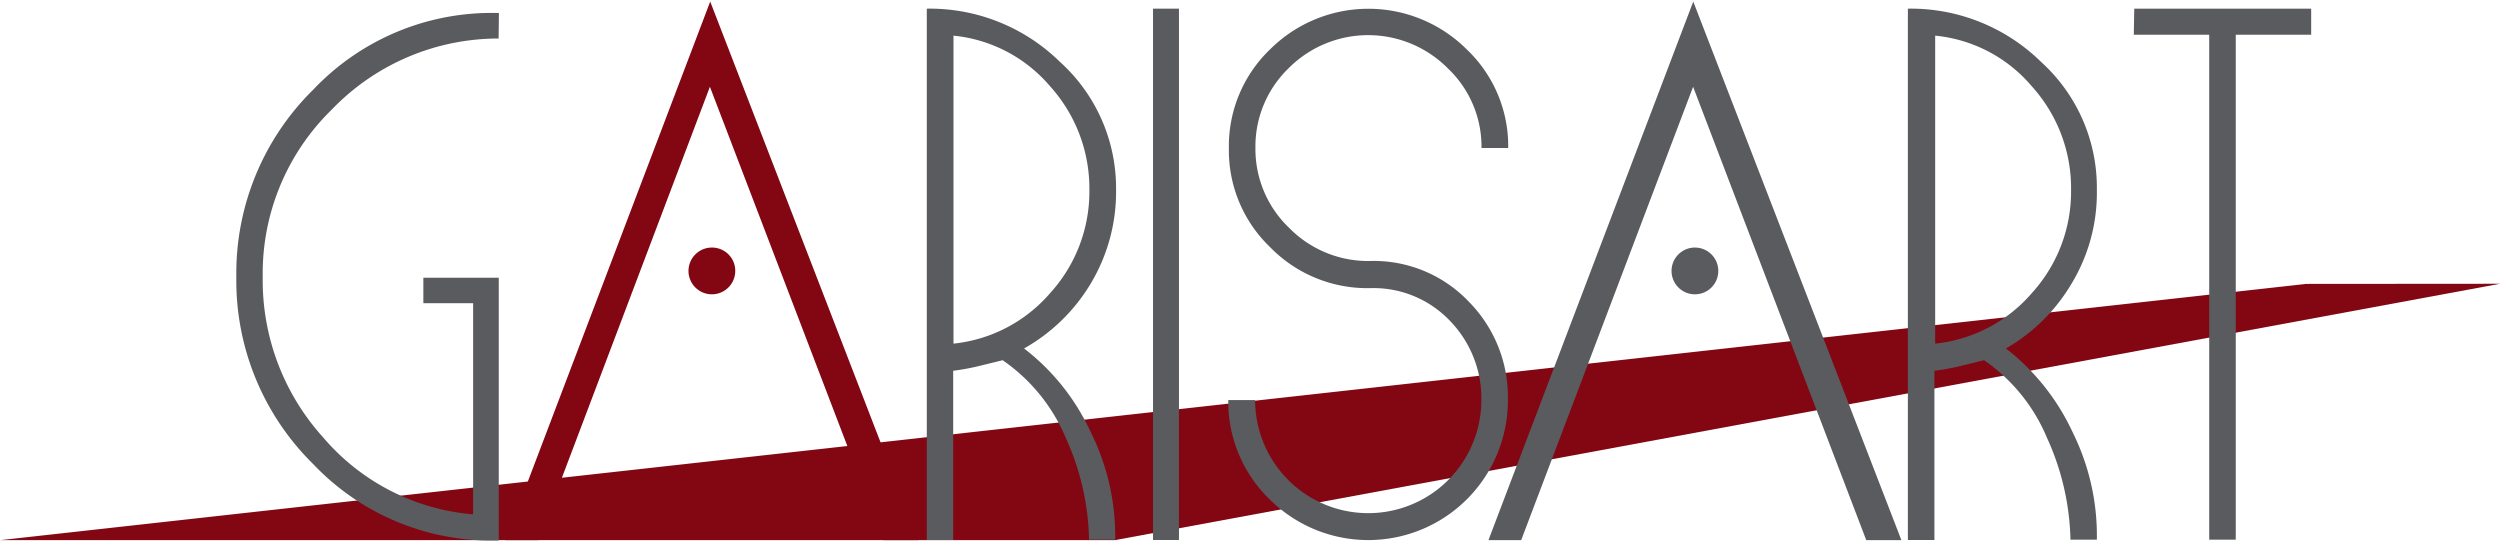 <svg id="Layer_1" data-name="Layer 1" xmlns="http://www.w3.org/2000/svg" viewBox="0 0 165.76 35.74" width="166px" height="36px"><path id="Tracé_117" data-name="Tracé 117" d="M152.89,18.72,0,35.71H73.92l91.84-17Z" style="fill:#820713"/><path id="Tracé_118" data-name="Tracé 118" d="M33.06,2.45A15.32,15.32,0,0,0,22,7.16a15.16,15.16,0,0,0-4.58,11.1,15.51,15.51,0,0,0,4,10.63A14.65,14.65,0,0,0,31.37,34l0-14-3.3,0V18.31h5l0,17.42a16.27,16.27,0,0,1-12.31-5.07,17.06,17.06,0,0,1-5.09-12.41,17.06,17.06,0,0,1,5.1-12.41A16.28,16.28,0,0,1,33.08.76Z" style="fill:#5a5b5e"/><path id="Tracé_119" data-name="Tracé 119" d="M73.94,35.68H72.21a17.06,17.06,0,0,0-1.54-6.74,11.82,11.82,0,0,0-4.19-5.16l-1.63.4a15.89,15.89,0,0,1-1.65.3V35.7H61.45l0-35.23A12.33,12.33,0,0,1,70.28,4,11.28,11.28,0,0,1,74,12.46a11.83,11.83,0,0,1-1.67,6.22A12,12,0,0,1,67.9,23a14.77,14.77,0,0,1,4.43,5.57,15.4,15.4,0,0,1,1.61,7.11m-10.72-13a9.79,9.79,0,0,0,6.4-3.34,10,10,0,0,0,2.61-6.85,10.11,10.11,0,0,0-2.61-6.88,9.65,9.65,0,0,0-6.4-3.35Z" style="fill:#5a5b5e"/><rect id="Rectangle_45" data-name="Rectangle 45" x="76.45" y="0.47" width="1.72" height="35.23" style="fill:#5a5b5e"/><path id="Tracé_120" data-name="Tracé 120" d="M90.85,19a9,9,0,0,1-6.64-2.72,8.88,8.88,0,0,1-2.73-6.55A8.88,8.88,0,0,1,84.2,3.18a9.24,9.24,0,0,1,13.06,0v0A8.84,8.84,0,0,1,100,9.71H98.23A7.16,7.16,0,0,0,96,4.43a7.44,7.44,0,0,0-10.51-.06l-.06.06a7.21,7.21,0,0,0-2.19,5.28A7.23,7.23,0,0,0,85.47,15a7.34,7.34,0,0,0,5.4,2.2,8.7,8.7,0,0,1,6.51,2.69,9,9,0,0,1,2.6,6.52A9.26,9.26,0,0,1,84.18,33a9,9,0,0,1-2.74-6.58h1.78a7.5,7.5,0,1,0,15,0,7.38,7.38,0,0,0-2.09-5.26A7,7,0,0,0,90.86,19" style="fill:#5a5b5e"/><path id="Tracé_121" data-name="Tracé 121" d="M139,35.68h-1.72a17.07,17.07,0,0,0-1.55-6.74,11.73,11.73,0,0,0-4.18-5.16l-1.64.4a15,15,0,0,1-1.65.3V35.7H126.5l0-35.23A12.33,12.33,0,0,1,135.33,4a11.24,11.24,0,0,1,3.7,8.47,11.65,11.65,0,0,1-1.67,6.22A12,12,0,0,1,133,23a15,15,0,0,1,4.43,5.57,15.39,15.39,0,0,1,1.6,7.11m-10.72-13a9.79,9.79,0,0,0,6.4-3.34,10,10,0,0,0,2.61-6.85,10.07,10.07,0,0,0-2.61-6.88,9.61,9.61,0,0,0-6.4-3.35Z" style="fill:#5a5b5e"/><path id="Tracé_122" data-name="Tracé 122" d="M141.51.47h11.73V2.2l-5,0,0,33.48h-1.76V2.2h-5Z" style="fill:#5a5b5e"/><path id="Tracé_123" data-name="Tracé 123" d="M100.86,35.71H98.69L112.27,0l13.8,35.71h-2.33L112.26,5.65Z" style="fill:#5a5b5e"/><path id="Tracé_124" data-name="Tracé 124" d="M113.93,17.86a1.55,1.55,0,1,1-1.55-1.55,1.55,1.55,0,0,1,1.55,1.55h0" style="fill:#5a5b5e"/><path id="Tracé_125" data-name="Tracé 125" d="M35.69,35.71H33.52L47.09,0l13.8,35.71H58.57L47.07,5.65Z" style="fill:#820713"/><path id="Tracé_126" data-name="Tracé 126" d="M48.75,17.86a1.55,1.55,0,1,1-1.54-1.55,1.54,1.54,0,0,1,1.54,1.55h0" style="fill:#820713"/></svg>